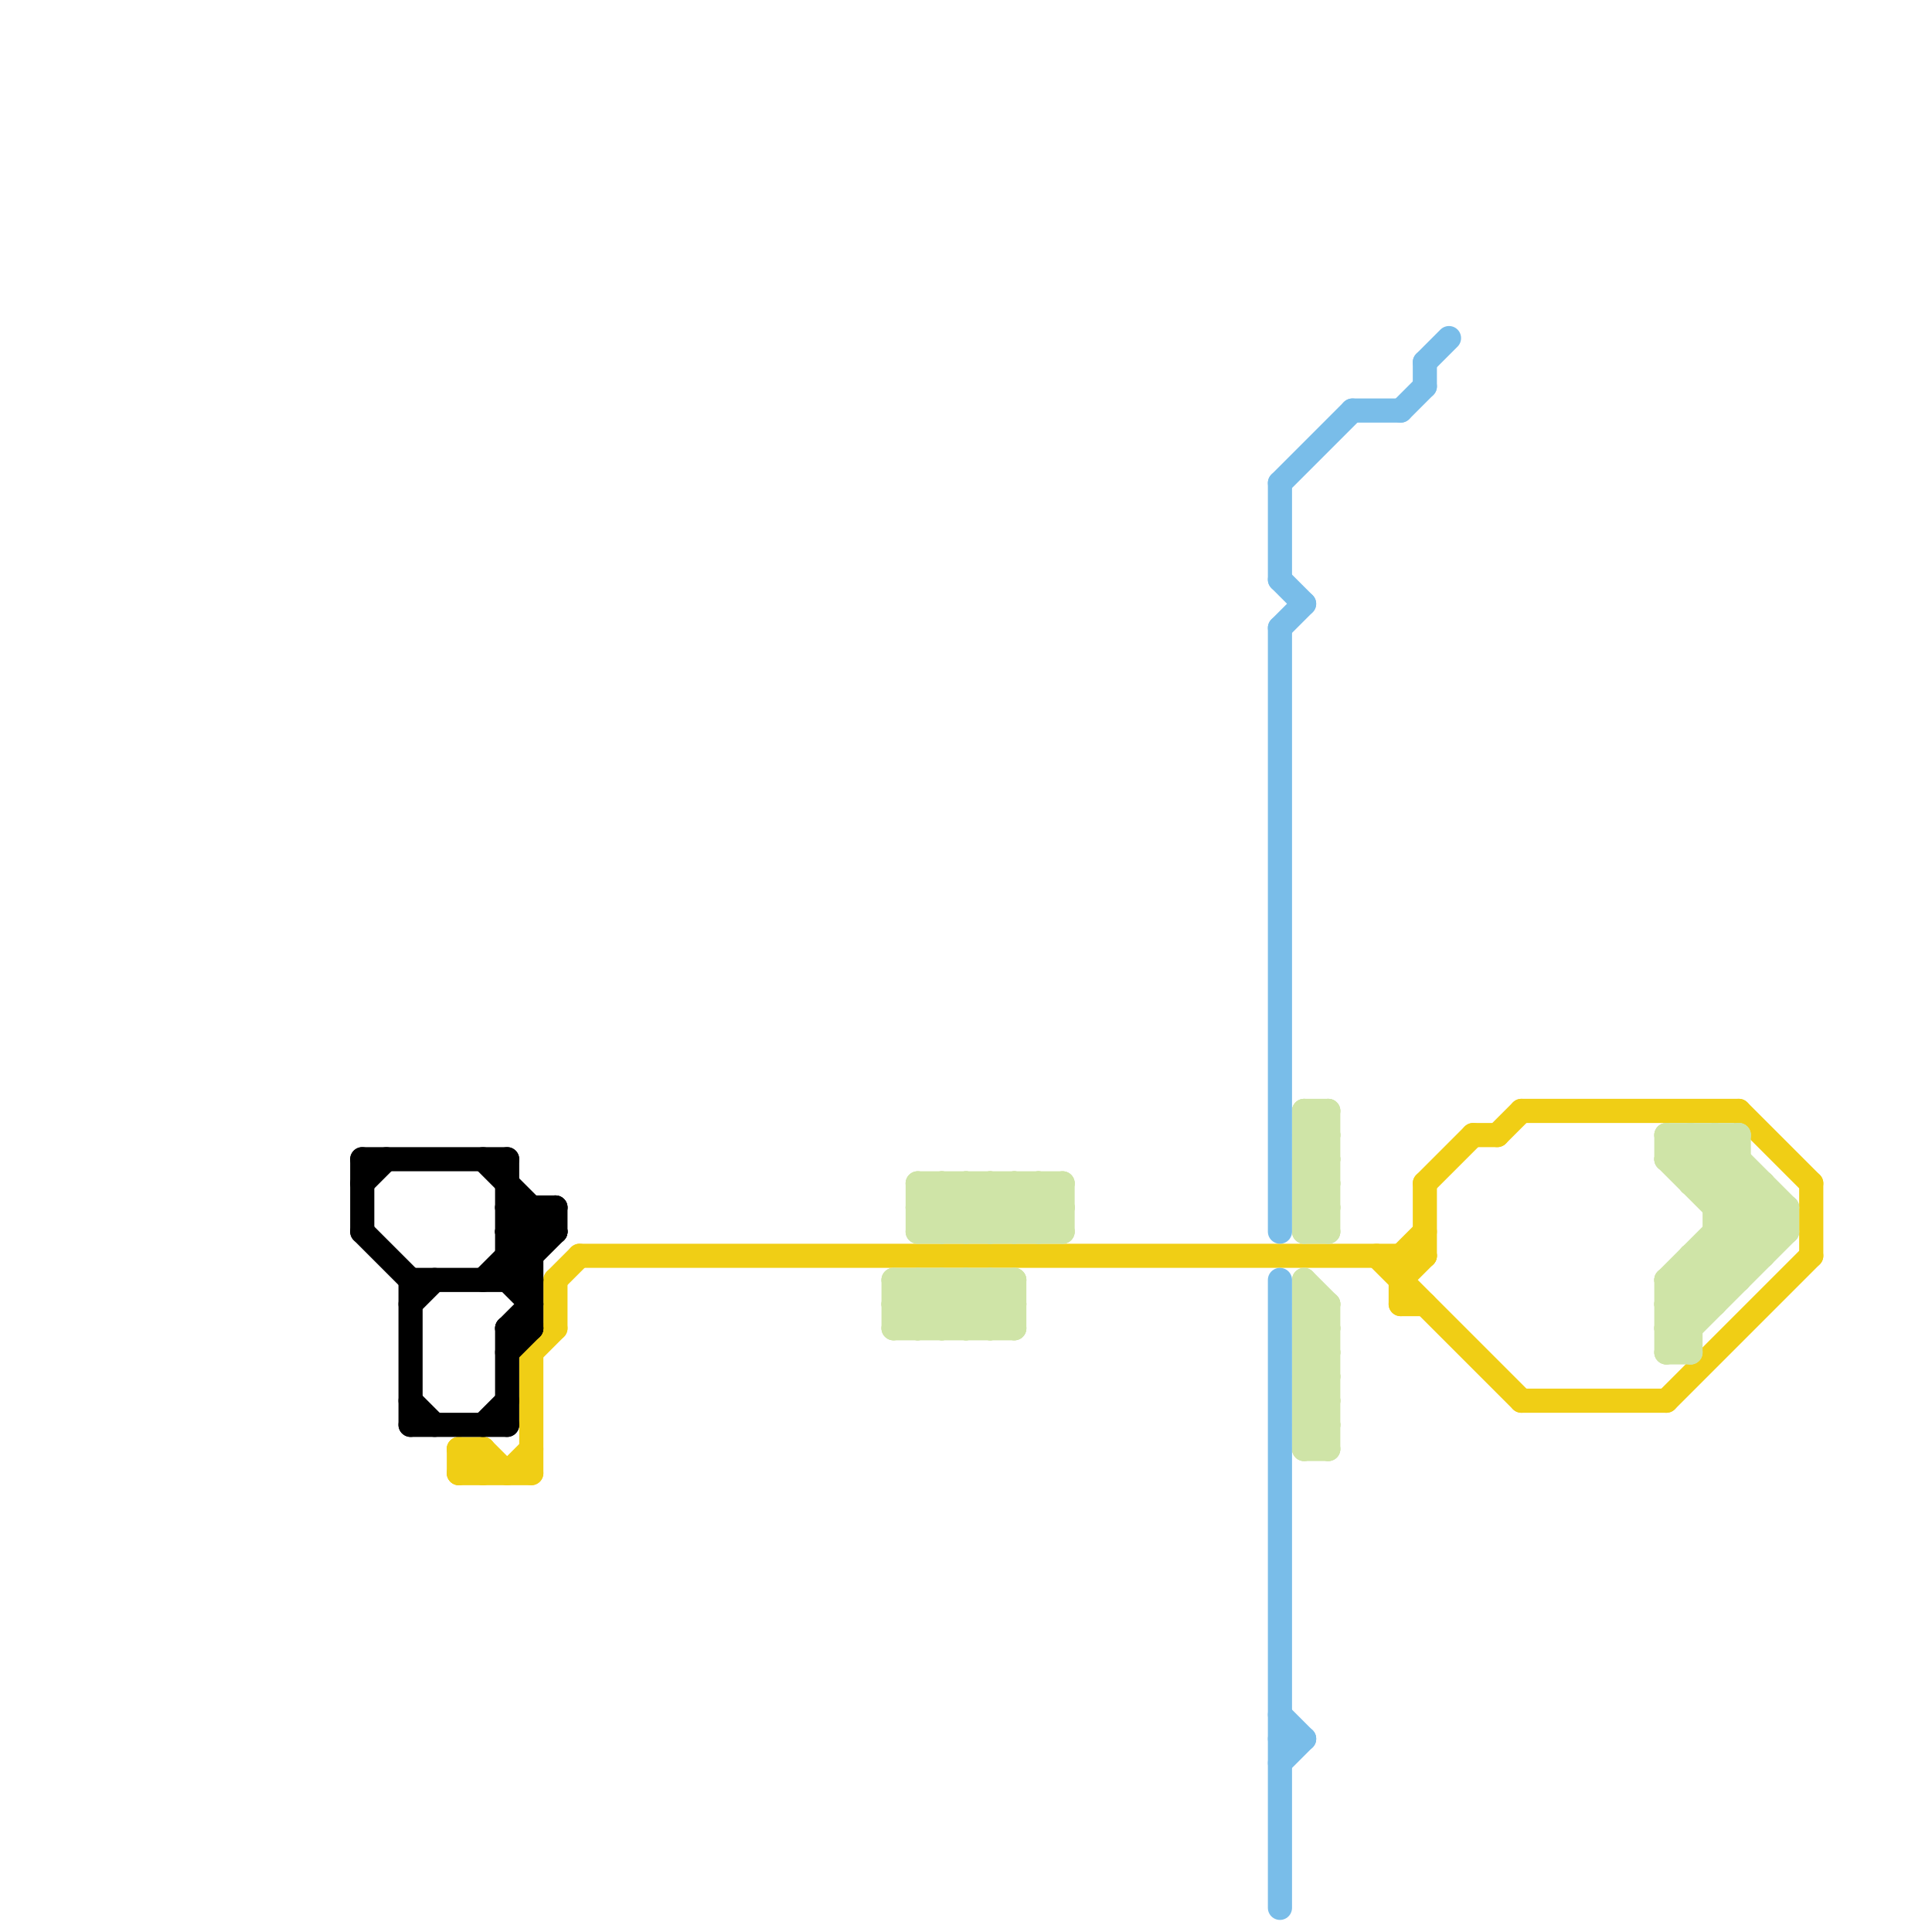 
<svg version="1.1" xmlns="http://www.w3.org/2000/svg" viewBox="0 0 80 80">
<style>text { font: 1px Helvetica; font-weight: 600; white-space: pre; dominant-baseline: central; } line { stroke-width: 1; fill: none; stroke-linecap: round; stroke-linejoin: round; } .c0 { stroke: #f0ce15 } .c1 { stroke: #cfe4a7 } .c2 { stroke: #79bde9 } .c3 { stroke: #000000 } .w1 { stroke-width: 1; }</style><defs><g id="wm-xf"><circle r="1.2" fill="#000"/><circle r="0.9" fill="#fff"/><circle r="0.6" fill="#000"/><circle r="0.3" fill="#fff"/></g><g id="wm"><circle r="0.6" fill="#000"/><circle r="0.3" fill="#fff"/></g></defs><line class="c0 " x1="20" y1="60" x2="20" y2="61"/><line class="c0 " x1="58" y1="52" x2="59" y2="51"/><line class="c0 " x1="62" y1="47" x2="63" y2="46"/><line class="c0 " x1="58" y1="53" x2="59" y2="52"/><line class="c0 " x1="75" y1="49" x2="75" y2="52"/><line class="c0 " x1="63" y1="58" x2="69" y2="58"/><line class="c0 " x1="58" y1="54" x2="59" y2="54"/><line class="c0 " x1="59" y1="49" x2="59" y2="52"/><line class="c0 " x1="21" y1="61" x2="22" y2="60"/><line class="c0 " x1="19" y1="61" x2="22" y2="61"/><line class="c0 " x1="19" y1="60" x2="20" y2="61"/><line class="c0 " x1="22" y1="56" x2="23" y2="55"/><line class="c0 " x1="72" y1="46" x2="75" y2="49"/><line class="c0 " x1="23" y1="53" x2="24" y2="52"/><line class="c0 " x1="20" y1="60" x2="21" y2="61"/><line class="c0 " x1="58" y1="52" x2="58" y2="54"/><line class="c0 " x1="19" y1="61" x2="20" y2="60"/><line class="c0 " x1="69" y1="58" x2="75" y2="52"/><line class="c0 " x1="57" y1="52" x2="63" y2="58"/><line class="c0 " x1="19" y1="60" x2="19" y2="61"/><line class="c0 " x1="19" y1="60" x2="20" y2="60"/><line class="c0 " x1="24" y1="52" x2="59" y2="52"/><line class="c0 " x1="22" y1="56" x2="22" y2="61"/><line class="c0 " x1="63" y1="46" x2="72" y2="46"/><line class="c0 " x1="61" y1="47" x2="62" y2="47"/><line class="c0 " x1="23" y1="53" x2="23" y2="55"/><line class="c0 " x1="59" y1="49" x2="61" y2="47"/><line class="c1 " x1="40" y1="55" x2="42" y2="53"/><line class="c1 " x1="54" y1="55" x2="55" y2="55"/><line class="c1 " x1="54" y1="47" x2="55" y2="48"/><line class="c1 " x1="54" y1="49" x2="55" y2="50"/><line class="c1 " x1="41" y1="51" x2="43" y2="49"/><line class="c1 " x1="54" y1="59" x2="55" y2="60"/><line class="c1 " x1="70" y1="47" x2="70" y2="49"/><line class="c1 " x1="54" y1="46" x2="54" y2="51"/><line class="c1 " x1="71" y1="51" x2="74" y2="51"/><line class="c1 " x1="41" y1="49" x2="41" y2="51"/><line class="c1 " x1="69" y1="53" x2="73" y2="49"/><line class="c1 " x1="43" y1="49" x2="43" y2="51"/><line class="c1 " x1="41" y1="55" x2="42" y2="54"/><line class="c1 " x1="41" y1="53" x2="41" y2="55"/><line class="c1 " x1="69" y1="48" x2="72" y2="48"/><line class="c1 " x1="41" y1="49" x2="43" y2="51"/><line class="c1 " x1="37" y1="53" x2="42" y2="53"/><line class="c1 " x1="37" y1="55" x2="42" y2="55"/><line class="c1 " x1="70" y1="53" x2="71" y2="54"/><line class="c1 " x1="54" y1="56" x2="55" y2="56"/><line class="c1 " x1="40" y1="53" x2="40" y2="55"/><line class="c1 " x1="54" y1="48" x2="55" y2="48"/><line class="c1 " x1="54" y1="50" x2="55" y2="50"/><line class="c1 " x1="54" y1="58" x2="55" y2="57"/><line class="c1 " x1="71" y1="47" x2="74" y2="50"/><line class="c1 " x1="70" y1="52" x2="71" y2="53"/><line class="c1 " x1="38" y1="51" x2="44" y2="51"/><line class="c1 " x1="54" y1="54" x2="55" y2="55"/><line class="c1 " x1="40" y1="51" x2="42" y2="49"/><line class="c1 " x1="71" y1="49" x2="72" y2="48"/><line class="c1 " x1="54" y1="58" x2="55" y2="59"/><line class="c1 " x1="69" y1="47" x2="72" y2="47"/><line class="c1 " x1="69" y1="53" x2="69" y2="56"/><line class="c1 " x1="70" y1="49" x2="72" y2="47"/><line class="c1 " x1="39" y1="53" x2="39" y2="55"/><line class="c1 " x1="42" y1="49" x2="42" y2="51"/><line class="c1 " x1="37" y1="54" x2="42" y2="54"/><line class="c1 " x1="69" y1="56" x2="74" y2="51"/><line class="c1 " x1="69" y1="55" x2="70" y2="56"/><line class="c1 " x1="38" y1="51" x2="40" y2="49"/><line class="c1 " x1="54" y1="55" x2="55" y2="54"/><line class="c1 " x1="44" y1="49" x2="44" y2="51"/><line class="c1 " x1="54" y1="57" x2="55" y2="56"/><line class="c1 " x1="39" y1="53" x2="41" y2="55"/><line class="c1 " x1="69" y1="56" x2="70" y2="56"/><line class="c1 " x1="69" y1="54" x2="73" y2="50"/><line class="c1 " x1="40" y1="49" x2="40" y2="51"/><line class="c1 " x1="54" y1="59" x2="55" y2="59"/><line class="c1 " x1="54" y1="51" x2="55" y2="51"/><line class="c1 " x1="40" y1="49" x2="42" y2="51"/><line class="c1 " x1="43" y1="51" x2="44" y2="50"/><line class="c1 " x1="69" y1="48" x2="70" y2="47"/><line class="c1 " x1="54" y1="55" x2="55" y2="56"/><line class="c1 " x1="54" y1="57" x2="55" y2="58"/><line class="c1 " x1="69" y1="48" x2="73" y2="52"/><line class="c1 " x1="71" y1="50" x2="72" y2="49"/><line class="c1 " x1="38" y1="49" x2="44" y2="49"/><line class="c1 " x1="73" y1="49" x2="73" y2="52"/><line class="c1 " x1="54" y1="60" x2="55" y2="60"/><line class="c1 " x1="38" y1="53" x2="40" y2="55"/><line class="c1 " x1="54" y1="48" x2="55" y2="47"/><line class="c1 " x1="54" y1="50" x2="55" y2="49"/><line class="c1 " x1="42" y1="51" x2="44" y2="49"/><line class="c1 " x1="72" y1="47" x2="72" y2="53"/><line class="c1 " x1="38" y1="50" x2="39" y2="49"/><line class="c1 " x1="71" y1="52" x2="72" y2="53"/><line class="c1 " x1="42" y1="49" x2="44" y2="51"/><line class="c1 " x1="54" y1="46" x2="55" y2="46"/><line class="c1 " x1="69" y1="47" x2="69" y2="48"/><line class="c1 " x1="69" y1="53" x2="70" y2="54"/><line class="c1 " x1="41" y1="53" x2="42" y2="54"/><line class="c1 " x1="54" y1="48" x2="55" y2="49"/><line class="c1 " x1="54" y1="50" x2="55" y2="51"/><line class="c1 " x1="42" y1="53" x2="42" y2="55"/><line class="c1 " x1="37" y1="55" x2="39" y2="53"/><line class="c1 " x1="70" y1="52" x2="70" y2="56"/><line class="c1 " x1="54" y1="47" x2="55" y2="47"/><line class="c1 " x1="54" y1="49" x2="55" y2="49"/><line class="c1 " x1="38" y1="50" x2="39" y2="51"/><line class="c1 " x1="71" y1="50" x2="74" y2="50"/><line class="c1 " x1="38" y1="50" x2="44" y2="50"/><line class="c1 " x1="39" y1="49" x2="39" y2="51"/><line class="c1 " x1="55" y1="54" x2="55" y2="60"/><line class="c1 " x1="74" y1="50" x2="74" y2="51"/><line class="c1 " x1="38" y1="49" x2="38" y2="51"/><line class="c1 " x1="54" y1="51" x2="55" y2="50"/><line class="c1 " x1="39" y1="49" x2="41" y2="51"/><line class="c1 " x1="70" y1="49" x2="73" y2="49"/><line class="c1 " x1="38" y1="53" x2="38" y2="55"/><line class="c1 " x1="38" y1="49" x2="40" y2="51"/><line class="c1 " x1="54" y1="57" x2="55" y2="57"/><line class="c1 " x1="69" y1="54" x2="70" y2="55"/><line class="c1 " x1="69" y1="54" x2="71" y2="54"/><line class="c1 " x1="54" y1="56" x2="55" y2="55"/><line class="c1 " x1="37" y1="53" x2="39" y2="55"/><line class="c1 " x1="54" y1="53" x2="55" y2="54"/><line class="c1 " x1="37" y1="53" x2="37" y2="55"/><line class="c1 " x1="54" y1="60" x2="55" y2="59"/><line class="c1 " x1="54" y1="54" x2="55" y2="54"/><line class="c1 " x1="37" y1="54" x2="38" y2="53"/><line class="c1 " x1="55" y1="46" x2="55" y2="51"/><line class="c1 " x1="70" y1="52" x2="73" y2="52"/><line class="c1 " x1="54" y1="56" x2="55" y2="57"/><line class="c1 " x1="69" y1="47" x2="73" y2="51"/><line class="c1 " x1="54" y1="58" x2="55" y2="58"/><line class="c1 " x1="43" y1="49" x2="44" y2="50"/><line class="c1 " x1="69" y1="55" x2="74" y2="50"/><line class="c1 " x1="39" y1="51" x2="41" y2="49"/><line class="c1 " x1="70" y1="48" x2="71" y2="47"/><line class="c1 " x1="37" y1="54" x2="38" y2="55"/><line class="c1 " x1="69" y1="55" x2="70" y2="55"/><line class="c1 " x1="69" y1="53" x2="72" y2="53"/><line class="c1 " x1="39" y1="55" x2="41" y2="53"/><line class="c1 " x1="70" y1="47" x2="74" y2="51"/><line class="c1 " x1="54" y1="47" x2="55" y2="46"/><line class="c1 " x1="40" y1="53" x2="42" y2="55"/><line class="c1 " x1="54" y1="49" x2="55" y2="48"/><line class="c1 " x1="38" y1="55" x2="40" y2="53"/><line class="c1 " x1="54" y1="59" x2="55" y2="58"/><line class="c1 " x1="54" y1="53" x2="54" y2="60"/><line class="c1 " x1="54" y1="46" x2="55" y2="47"/><line class="c1 " x1="71" y1="47" x2="71" y2="54"/><line class="c1 " x1="71" y1="51" x2="72" y2="52"/><line class="c2 " x1="53" y1="20" x2="53" y2="24"/><line class="c2 " x1="56" y1="17" x2="58" y2="17"/><line class="c2 " x1="59" y1="15" x2="60" y2="14"/><line class="c2 " x1="59" y1="15" x2="59" y2="16"/><line class="c2 " x1="53" y1="53" x2="53" y2="79"/><line class="c2 " x1="53" y1="26" x2="54" y2="25"/><line class="c2 " x1="53" y1="72" x2="54" y2="72"/><line class="c2 " x1="53" y1="24" x2="54" y2="25"/><line class="c2 " x1="53" y1="26" x2="53" y2="51"/><line class="c2 " x1="53" y1="71" x2="54" y2="72"/><line class="c2 " x1="53" y1="73" x2="54" y2="72"/><line class="c2 " x1="58" y1="17" x2="59" y2="16"/><line class="c2 " x1="53" y1="20" x2="56" y2="17"/><line class="c3 " x1="17" y1="54" x2="18" y2="53"/><line class="c3 " x1="21" y1="53" x2="23" y2="51"/><line class="c3 " x1="15" y1="48" x2="15" y2="51"/><line class="c3 " x1="21" y1="56" x2="22" y2="55"/><line class="c3 " x1="21" y1="52" x2="22" y2="53"/><line class="c3 " x1="17" y1="53" x2="22" y2="53"/><line class="c3 " x1="20" y1="59" x2="21" y2="58"/><line class="c3 " x1="21" y1="51" x2="22" y2="50"/><line class="c3 " x1="21" y1="55" x2="22" y2="55"/><line class="c3 " x1="21" y1="51" x2="23" y2="51"/><line class="c3 " x1="15" y1="48" x2="21" y2="48"/><line class="c3 " x1="21" y1="55" x2="21" y2="59"/><line class="c3 " x1="17" y1="58" x2="18" y2="59"/><line class="c3 " x1="17" y1="53" x2="17" y2="59"/><line class="c3 " x1="15" y1="49" x2="16" y2="48"/><line class="c3 " x1="21" y1="52" x2="22" y2="52"/><line class="c3 " x1="21" y1="50" x2="23" y2="50"/><line class="c3 " x1="20" y1="53" x2="23" y2="50"/><line class="c3 " x1="21" y1="55" x2="22" y2="54"/><line class="c3 " x1="21" y1="50" x2="22" y2="51"/><line class="c3 " x1="21" y1="51" x2="22" y2="52"/><line class="c3 " x1="15" y1="51" x2="17" y2="53"/><line class="c3 " x1="21" y1="53" x2="22" y2="54"/><line class="c3 " x1="17" y1="59" x2="21" y2="59"/><line class="c3 " x1="20" y1="48" x2="23" y2="51"/><line class="c3 " x1="22" y1="50" x2="22" y2="55"/><line class="c3 " x1="23" y1="50" x2="23" y2="51"/><line class="c3 " x1="21" y1="48" x2="21" y2="53"/>
</svg>
